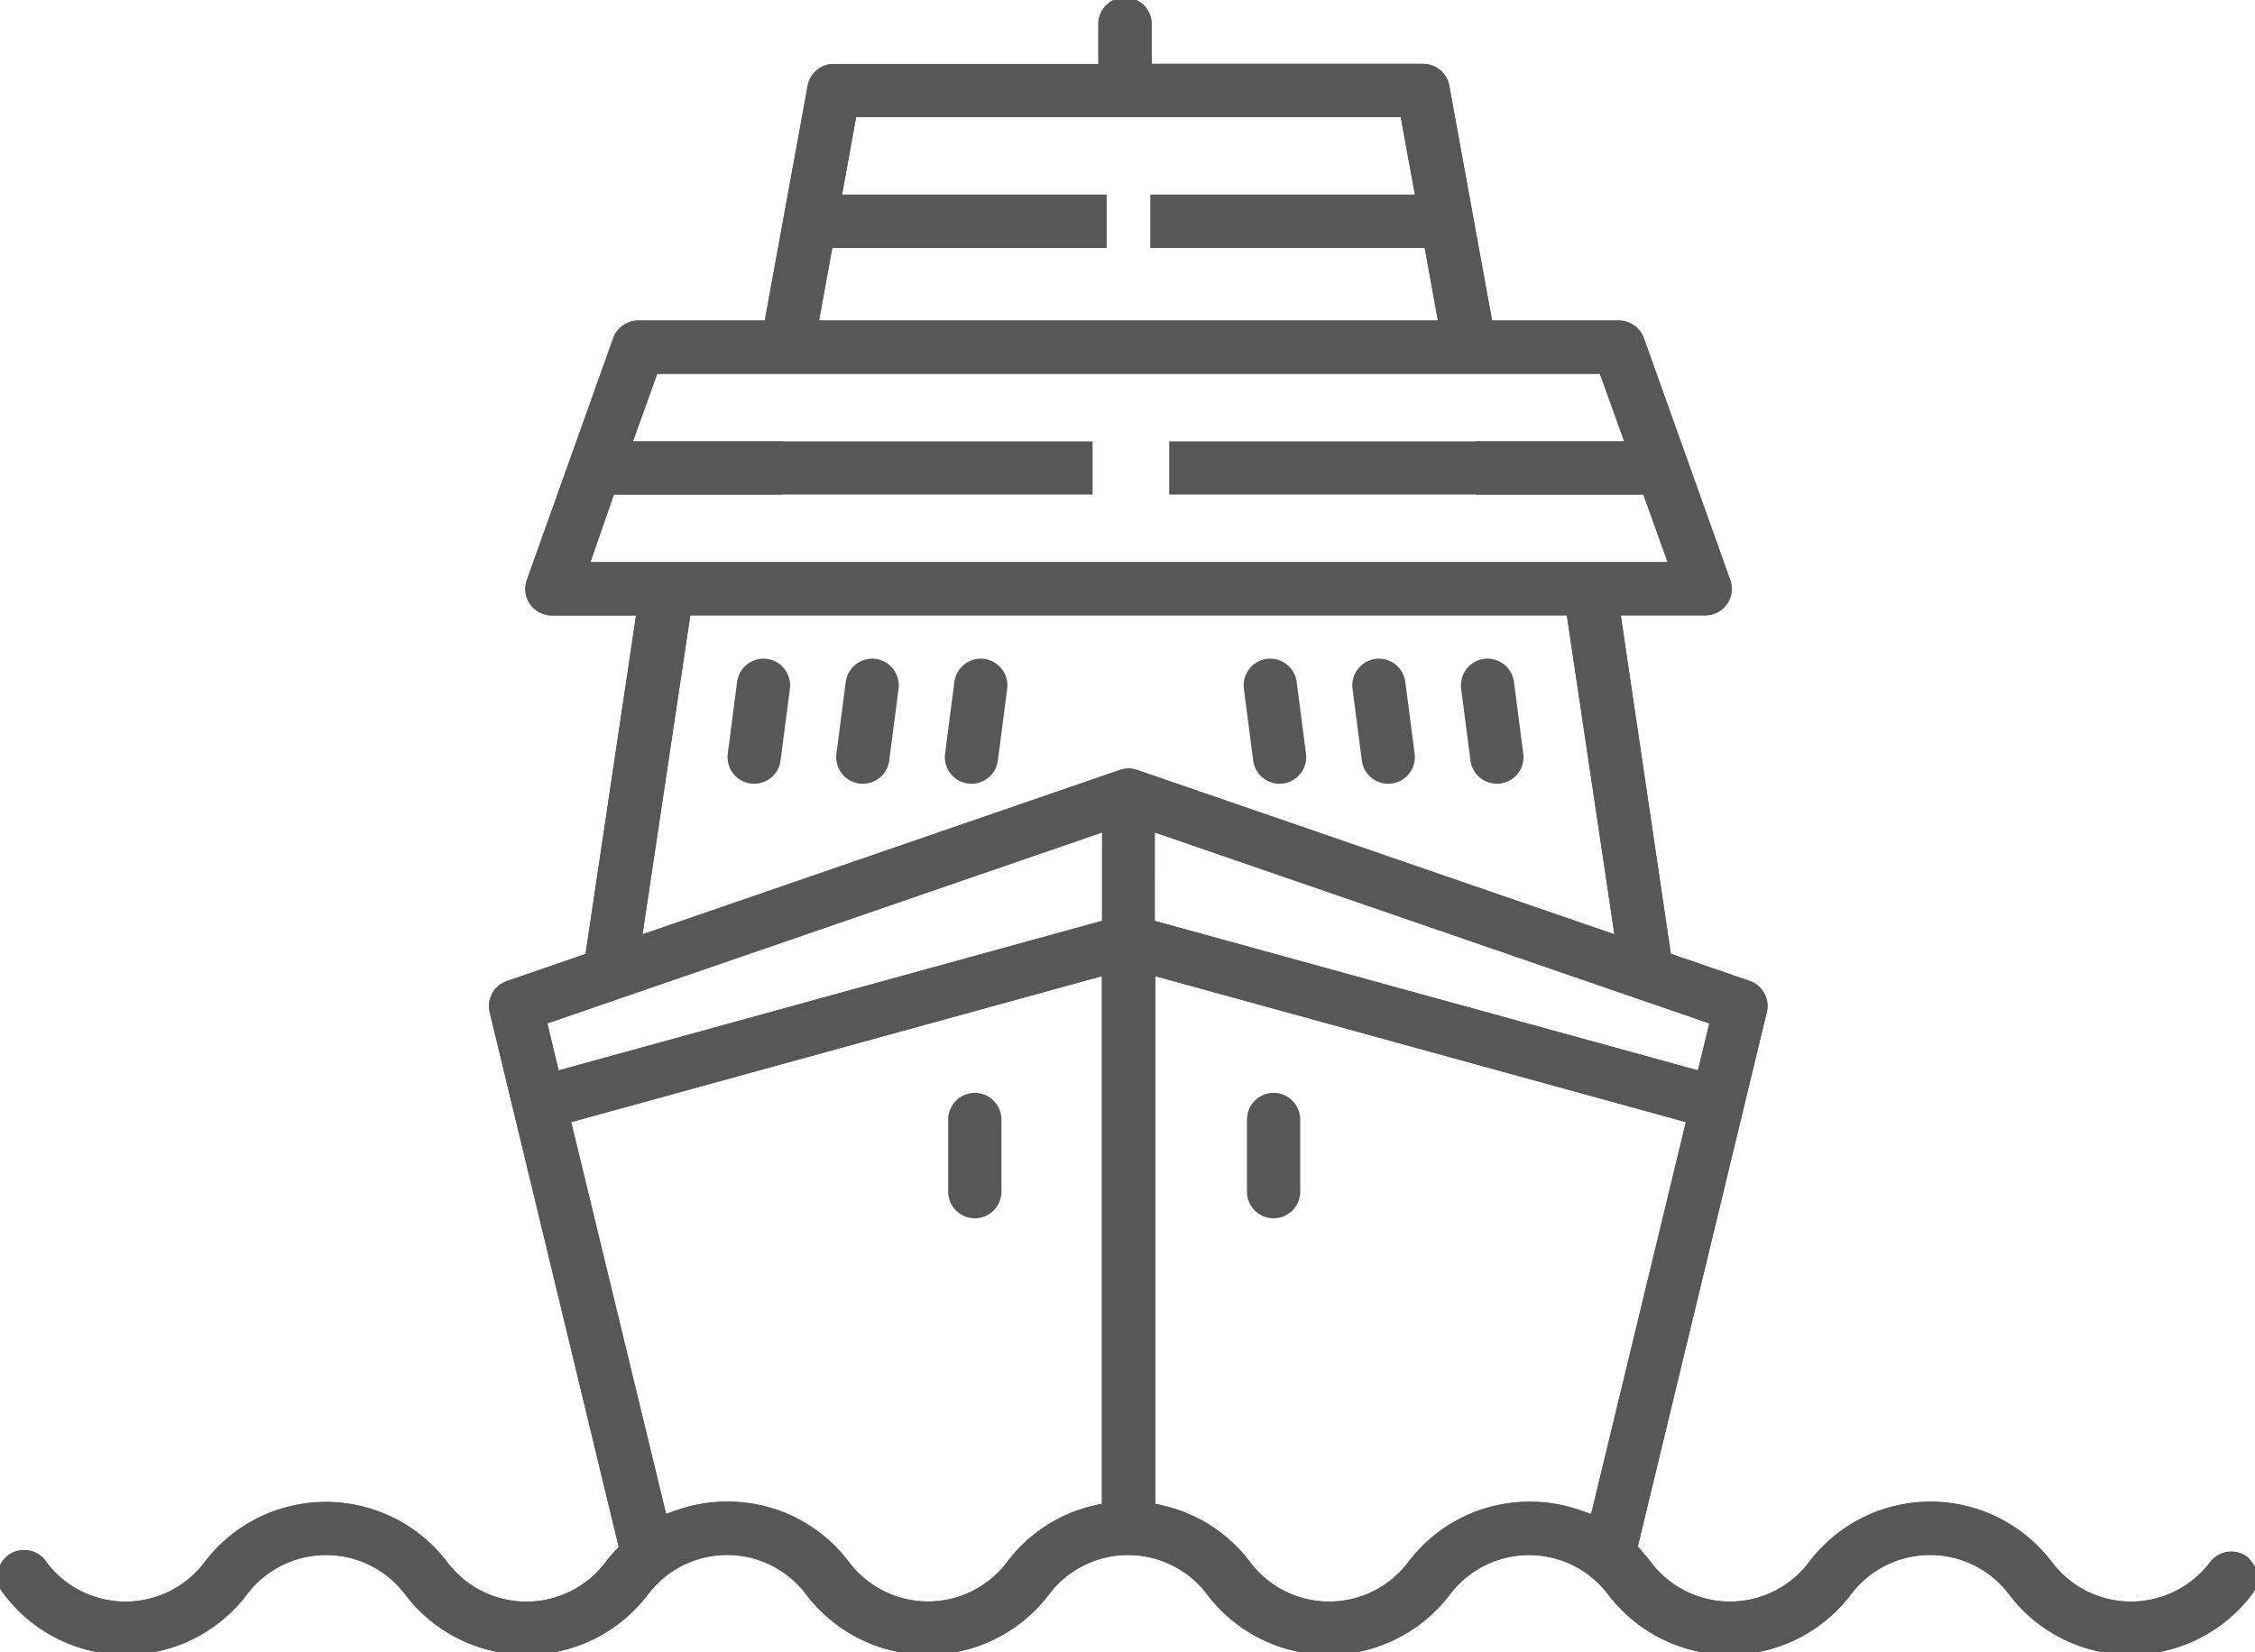 <?xml version="1.0" encoding="UTF-8"?> <svg xmlns="http://www.w3.org/2000/svg" xmlns:xlink="http://www.w3.org/1999/xlink" width="92.636" height="67.895" viewBox="0 0 92.636 67.895"><defs><clipPath id="clip-path"><rect id="Rechteck_515" data-name="Rechteck 515" width="92.636" height="67.895" fill="#575756" stroke="#575756" stroke-width="0.2"></rect></clipPath></defs><g id="Gruppe_2883" data-name="Gruppe 2883" transform="translate(0 0)"><g id="Gruppe_2882" data-name="Gruppe 2882" transform="translate(0 0)" clip-path="url(#clip-path)"><path id="Pfad_12851" data-name="Pfad 12851" d="M8.487,64.255a4.173,4.173,0,0,1-5.839.815,4.261,4.261,0,0,1-.813-.815,1,1,0,0,0-.651-.446,1.016,1.016,0,0,0-.745.151,1,1,0,0,0-.271,1.378l.087.112a6.15,6.15,0,0,0,9.819,0,4.172,4.172,0,0,1,6.654,0,6.152,6.152,0,0,0,9.819,0,4.169,4.169,0,0,1,6.654,0,6.152,6.152,0,0,0,9.819,0,4.172,4.172,0,0,1,6.654,0,6.15,6.15,0,0,0,9.819,0,4.175,4.175,0,0,1,5.839-.812,4.217,4.217,0,0,1,.813.812,6.152,6.152,0,0,0,9.819,0,4.169,4.169,0,0,1,6.654,0,6.152,6.152,0,0,0,9.819,0,.992.992,0,0,0-.193-1.389l.007-.008a.994.994,0,0,0-1.381.2,4.166,4.166,0,0,1-6.655,0,6.153,6.153,0,0,0-9.821,0,4.166,4.166,0,0,1-6.654,0c-.112-.155-.242-.3-.37-.446l-.2-.223,5.313-22.013A.991.991,0,0,0,71.84,40.4l-3.292-1.131L66.466,25.187h3.582a.99.99,0,0,0,.993-.986,1.011,1.011,0,0,0-.059-.34L67.436,13.93a1,1,0,0,0-.936-.659H61.211L59.438,3.538a1,1,0,0,0-.979-.815H47.209v-1.7A.994.994,0,0,0,45.221.961a.669.669,0,0,0,0,.067v1.7H34.254a.992.992,0,0,0-.976.815L31.5,13.271H26.22a1,1,0,0,0-.935.661l-3.547,9.931a.993.993,0,0,0,.6,1.27,1,1,0,0,0,.335.057h3.571l-2.1,14.085-3.284,1.133a.99.99,0,0,0-.644,1.173l5.31,22.01-.2.223c-.129.143-.256.29-.374.446a4.175,4.175,0,0,1-5.839.815,4.261,4.261,0,0,1-.813-.815,6.162,6.162,0,0,0-8.623-1.2,6.226,6.226,0,0,0-1.2,1.2m37.55-32.525L26.271,38.541l2-13.356H64.452l1.992,13.356L46.683,31.735a1,1,0,0,0-.646,0M57.929,64.253a4.166,4.166,0,0,1-6.654,0,6.107,6.107,0,0,0-3.488-2.282l-.431-.1V39.979l22.019,6.059-3.94,16.306-.58-.2a6.089,6.089,0,0,0-2.008-.335h-.033a6.125,6.125,0,0,0-4.885,2.443m12.41-22.265-.512,2.12-22.489-6.19V34.066Zm-36.232-31.9H45.355V8.1H34.471l.616-3.392H57.626L58.244,8.1H47.364v1.986H58.611l.579,3.185H33.527ZM24.114,23.2l1.033-2.978h6.869V18.236H25.859l1.07-2.977H65.795l1.07,2.977H60.716v1.986H67.58L68.65,23.2ZM22.368,41.988l23.006-7.922v3.85l-22.5,6.193Zm.976,4.049,22.023-6.058v21.89l-.431.1a6.09,6.09,0,0,0-3.485,2.28,4.166,4.166,0,0,1-6.654,0,6.125,6.125,0,0,0-4.883-2.445H29.88a6.118,6.118,0,0,0-2.008.335l-.58.2Z" transform="translate(0 0)" fill="#575756" stroke="#575756" stroke-width="0.2"></path><path id="Pfad_12852" data-name="Pfad 12852" d="M92.243,64.06l.007-.008a.993.993,0,0,0-1.381.2,4.166,4.166,0,0,1-6.655,0,6.153,6.153,0,0,0-9.821,0,4.166,4.166,0,0,1-6.654,0c-.112-.155-.242-.3-.37-.446l-.2-.223,5.313-22.013A.991.991,0,0,0,71.84,40.4l-3.292-1.131L66.466,25.187h3.582a.99.99,0,0,0,.993-.986,1.011,1.011,0,0,0-.059-.34L67.436,13.93a1,1,0,0,0-.936-.659H61.211L59.438,3.538a1,1,0,0,0-.979-.815H47.209v-1.7A.994.994,0,0,0,45.221.961a.669.669,0,0,0,0,.067v1.7H34.254a.992.992,0,0,0-.976.815L31.5,13.271H26.22a1,1,0,0,0-.935.661l-3.547,9.931a.993.993,0,0,0,.6,1.27,1,1,0,0,0,.335.057h3.571l-2.1,14.085-3.284,1.133a.991.991,0,0,0-.644,1.173l5.31,22.01-.2.223c-.129.143-.256.29-.374.446a4.175,4.175,0,0,1-5.839.815,4.261,4.261,0,0,1-.813-.815,6.162,6.162,0,0,0-8.623-1.2,6.226,6.226,0,0,0-1.2,1.2v0a4.173,4.173,0,0,1-5.839.815,4.261,4.261,0,0,1-.813-.815,1,1,0,0,0-.651-.446,1.016,1.016,0,0,0-.745.151,1,1,0,0,0-.271,1.378l.087.112a6.15,6.15,0,0,0,9.819,0,4.172,4.172,0,0,1,6.654,0,6.152,6.152,0,0,0,9.819,0,4.169,4.169,0,0,1,6.654,0,6.152,6.152,0,0,0,9.819,0,4.172,4.172,0,0,1,6.654,0,6.15,6.15,0,0,0,9.819,0,4.174,4.174,0,0,1,5.839-.812,4.217,4.217,0,0,1,.813.812,6.152,6.152,0,0,0,9.819,0,4.169,4.169,0,0,1,6.654,0,6.152,6.152,0,0,0,9.819,0,.992.992,0,0,0-.193-1.389M34.107,10.087H45.355V8.1H34.471l.616-3.392H57.626L58.244,8.1H47.364v1.986H58.611l.579,3.185H33.527ZM24.114,23.2l1.033-2.978H44.784V18.236H25.859l1.07-2.977H65.795l1.07,2.977H48.131v1.986H67.58L68.65,23.2ZM45.367,61.869l-.431.1a6.09,6.09,0,0,0-3.485,2.28,4.166,4.166,0,0,1-6.654,0,6.125,6.125,0,0,0-4.883-2.445H29.88a6.118,6.118,0,0,0-2.008.335l-.58.2-3.948-16.3,22.023-6.058Zm.007-23.954-22.5,6.193-.505-2.12,23.006-7.922Zm.664-6.18L26.271,38.541l2-13.356H64.452l1.992,13.356L46.683,31.735a1,1,0,0,0-.646,0m1.3,2.331,23,7.922-.512,2.12-22.489-6.19Zm18.1,28.279-.58-.2a6.089,6.089,0,0,0-2.008-.335h-.033a6.125,6.125,0,0,0-4.885,2.443,4.166,4.166,0,0,1-6.654,0,6.107,6.107,0,0,0-3.488-2.282l-.431-.1V39.979l22.019,6.059Z" transform="translate(0 0)" fill="#575756" stroke="#575756" stroke-width="0.2"></path><path id="Pfad_12853" data-name="Pfad 12853" d="M46.992,40.335a1,1,0,0,0-.993.993v3a.994.994,0,0,0,1.987,0v-3a1,1,0,0,0-.993-.993" transform="translate(5.327 4.671)" fill="#575756" stroke="#575756" stroke-width="0.2"></path><path id="Pfad_12854" data-name="Pfad 12854" d="M35.992,40.335a1,1,0,0,0-.993.993v3a.994.994,0,0,0,1.987,0v-3a1,1,0,0,0-.993-.993" transform="translate(4.053 4.671)" fill="#575756" stroke="#575756" stroke-width="0.2"></path><path id="Pfad_12855" data-name="Pfad 12855" d="M28.379,24.354a1,1,0,0,0-1.112.857l-.386,2.975a.994.994,0,0,0,1.971.256l.386-2.975a1,1,0,0,0-.857-1.112" transform="translate(3.112 2.819)" fill="#575756" stroke="#575756" stroke-width="0.2"></path><path id="Pfad_12856" data-name="Pfad 12856" d="M32.379,24.354a1,1,0,0,0-1.112.857l-.386,2.975a.994.994,0,0,0,1.971.256l.386-2.975a1,1,0,0,0-.857-1.112" transform="translate(3.576 2.819)" fill="#575756" stroke="#575756" stroke-width="0.2"></path><path id="Pfad_12857" data-name="Pfad 12857" d="M36.379,24.354a1,1,0,0,0-1.112.857l-.386,2.975a.994.994,0,0,0,1.971.256l.386-2.975a1,1,0,0,0-.857-1.112" transform="translate(4.039 2.819)" fill="#575756" stroke="#575756" stroke-width="0.2"></path><path id="Pfad_12858" data-name="Pfad 12858" d="M54.741,24.354a1,1,0,0,0-.857,1.112l.386,2.975a.994.994,0,0,0,1.971-.256l-.386-2.975a1,1,0,0,0-1.112-.857" transform="translate(6.239 2.819)" fill="#575756" stroke="#575756" stroke-width="0.2"></path><path id="Pfad_12859" data-name="Pfad 12859" d="M50.741,24.354a1,1,0,0,0-.857,1.112l.386,2.975a.994.994,0,0,0,1.971-.256l-.386-2.975a1,1,0,0,0-1.112-.857" transform="translate(5.776 2.819)" fill="#575756" stroke="#575756" stroke-width="0.2"></path><path id="Pfad_12860" data-name="Pfad 12860" d="M46.741,24.354a1,1,0,0,0-.857,1.112l.386,2.975a.994.994,0,0,0,1.971-.256l-.386-2.975a1,1,0,0,0-1.112-.857" transform="translate(5.313 2.819)" fill="#575756" stroke="#575756" stroke-width="0.2"></path></g></g></svg> 